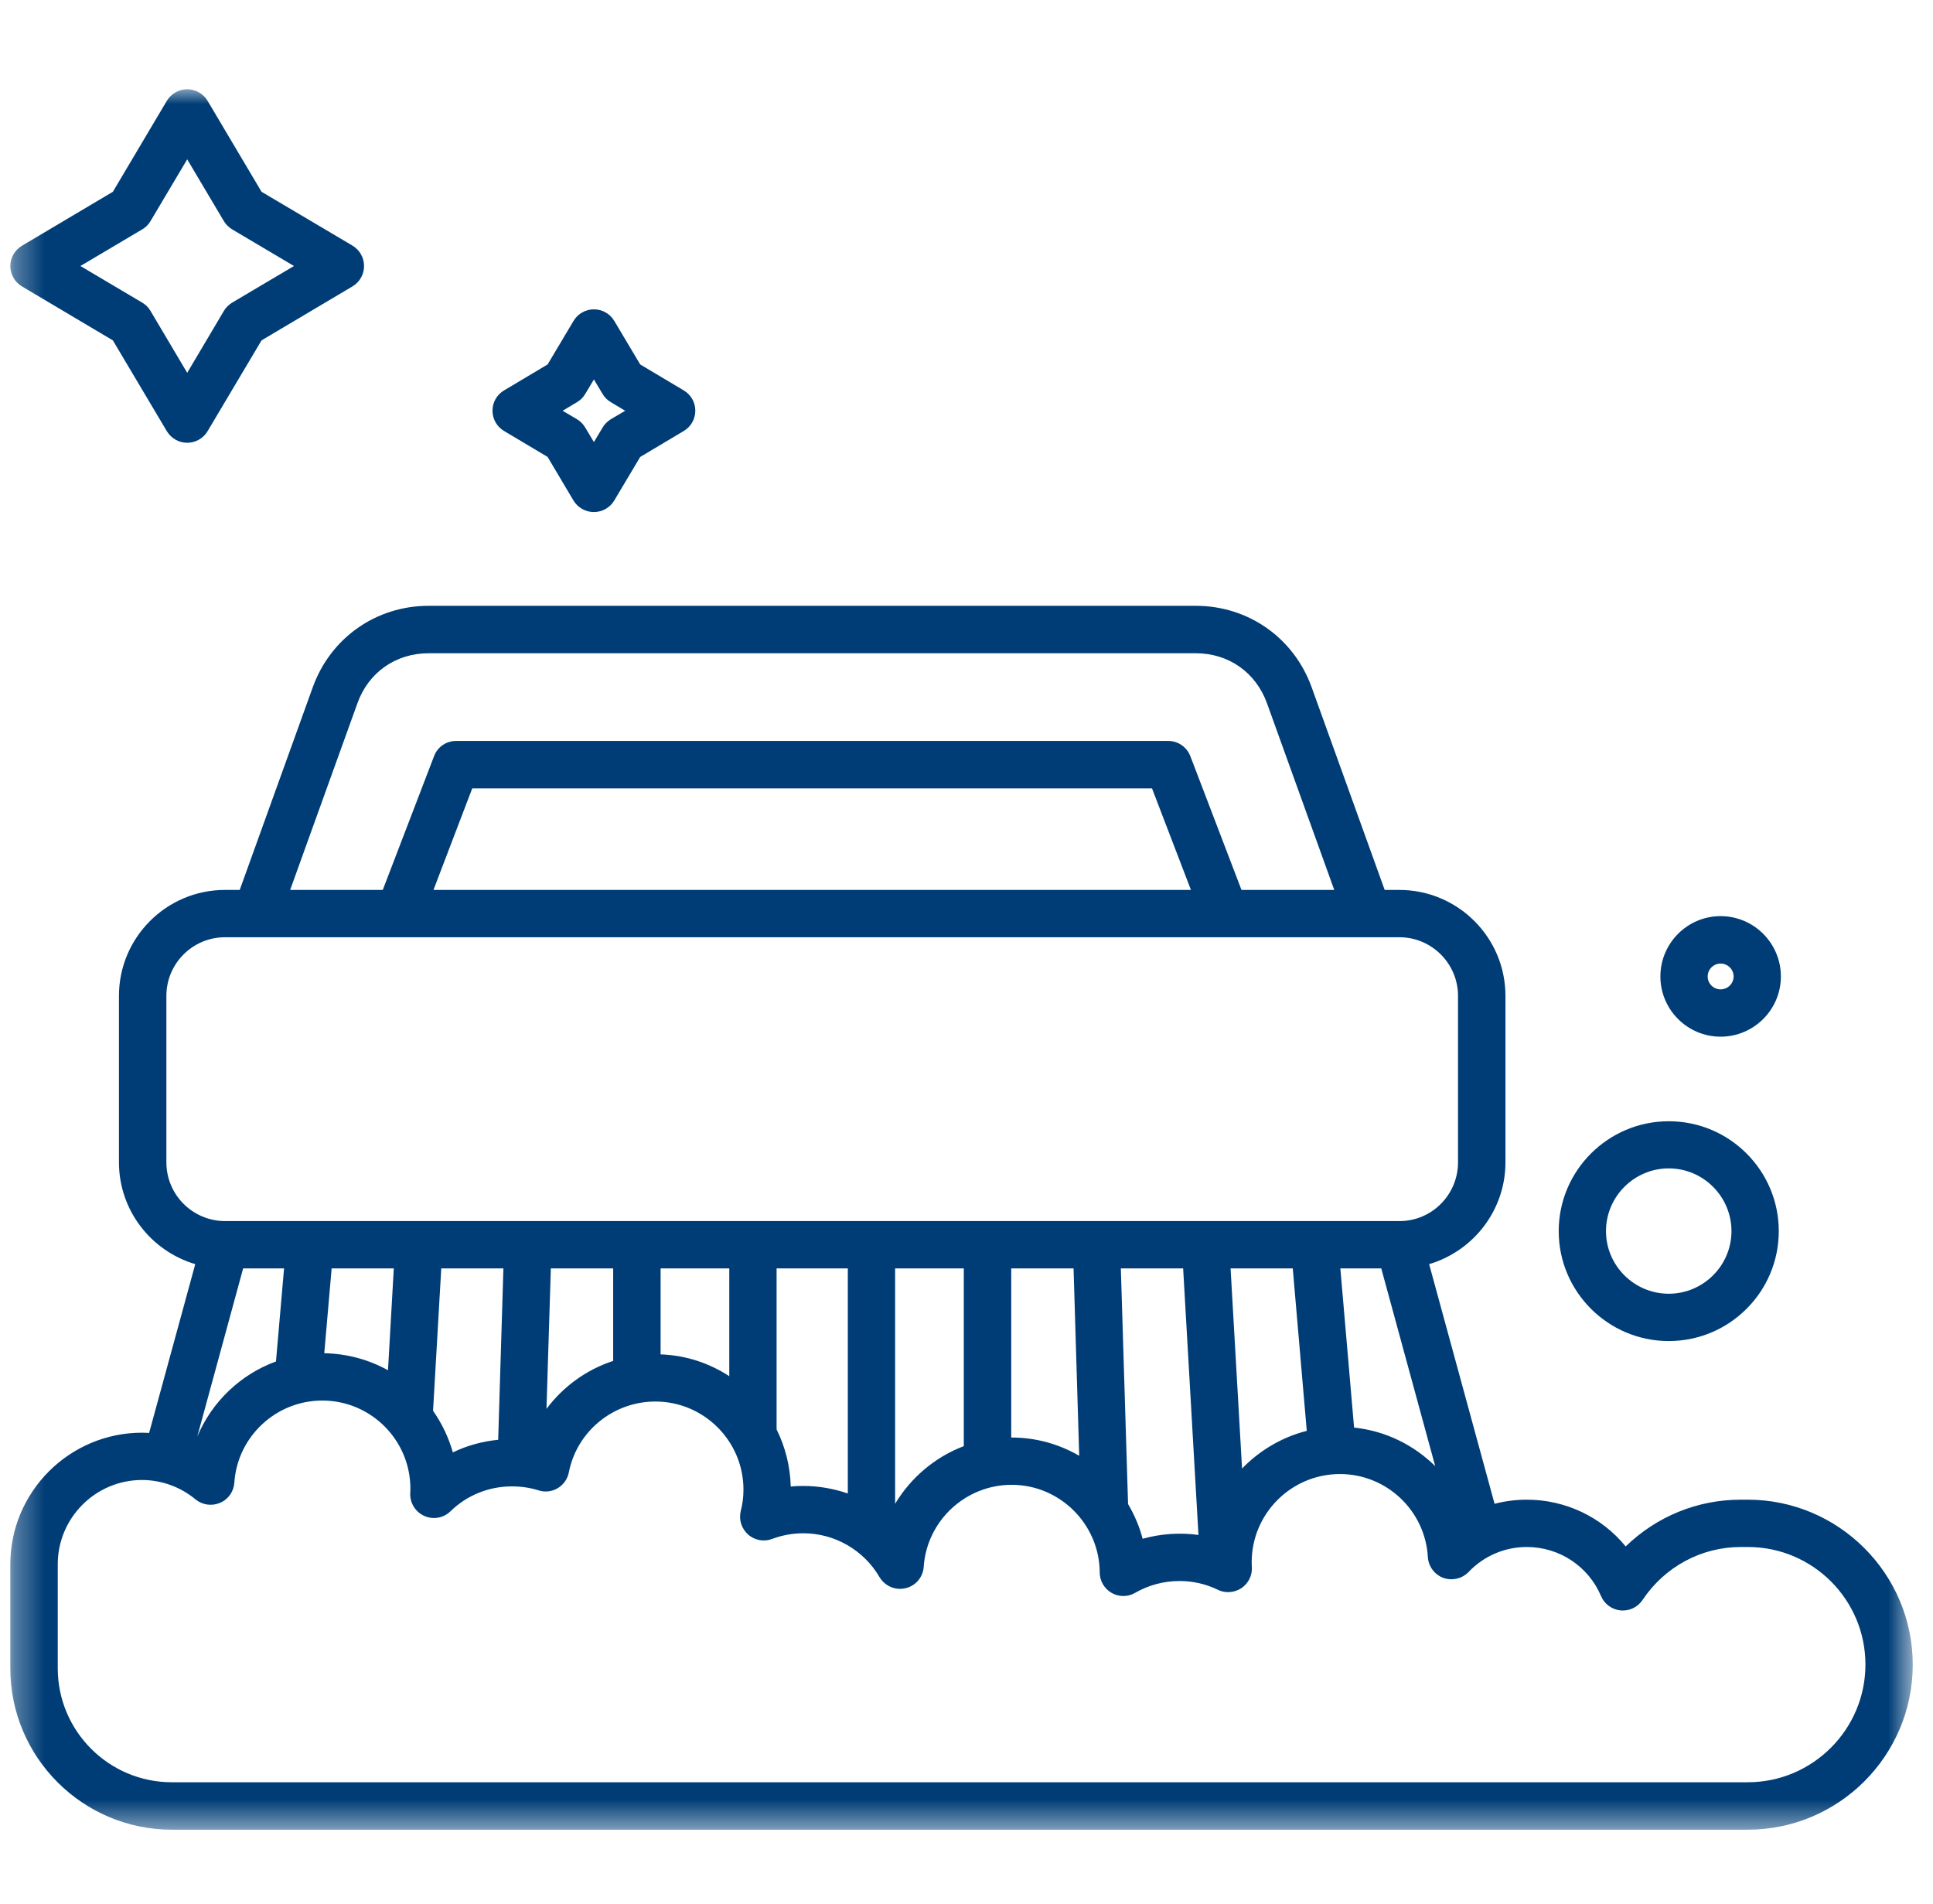<svg width="65" height="64" viewBox="0 0 65 64" fill="none" xmlns="http://www.w3.org/2000/svg">
<g clip-path="url(#clip0_125_1230)">
<mask id="mask0_125_1230" style="mask-type:luminance" maskUnits="userSpaceOnUse" x="0" y="3" width="65" height="59">
<path d="M0.333 3H64.333V61.514H0.333V3Z" fill="white"/>
</mask>
<g mask="url(#mask0_125_1230)">
<path d="M58.771 50.419H58.528C57.071 50.419 55.695 50.991 54.666 51.991C53.866 51.01 52.652 50.419 51.342 50.419C50.971 50.419 50.604 50.467 50.257 50.557L48.057 42.5C49.538 42.062 50.623 40.696 50.623 39.076V33.481C50.623 31.515 49.023 29.919 47.052 29.919H46.562L44.104 23.1C43.504 21.443 41.976 20.367 40.209 20.367H14.414C12.647 20.367 11.119 21.443 10.519 23.1L8.061 29.919H7.566C5.6 29.919 4 31.515 4 33.481V39.076C4 40.696 5.085 42.062 6.566 42.5L5.014 48.176C4.938 48.172 4.857 48.167 4.776 48.167C2.338 48.167 0.347 50.153 0.347 52.591V56.091C0.347 59.081 2.785 61.514 5.776 61.514H58.771C61.833 61.514 64.319 59.024 64.319 55.967C64.319 52.91 61.828 50.419 58.771 50.419ZM9.552 42.643L9.28 45.772C8.09 46.205 7.123 47.129 6.633 48.3L8.176 42.643H9.552ZM11.152 42.643H13.242L13.047 46.067C12.409 45.715 11.681 45.51 10.904 45.495L11.152 42.643ZM14.838 42.643H16.928L16.752 48.405C16.219 48.457 15.704 48.6 15.228 48.829C15.085 48.324 14.857 47.853 14.562 47.429L14.838 42.643ZM18.523 42.643H20.619V45.753C19.719 46.048 18.938 46.614 18.376 47.367L18.523 42.643ZM22.214 42.643H24.523V46.267C23.852 45.829 23.061 45.562 22.214 45.534V42.643ZM26.114 42.643H28.509V50.21C28.033 50.048 27.528 49.957 27.009 49.957C26.871 49.957 26.728 49.962 26.59 49.976C26.571 49.291 26.404 48.638 26.114 48.057V42.643ZM30.1 42.643H32.409V48.619C31.442 48.986 30.628 49.676 30.1 50.557V42.643ZM34.004 42.643H36.1L36.29 48.943C35.619 48.553 34.842 48.329 34.014 48.329C34.009 48.329 34.004 48.329 34.004 48.329V42.643ZM37.933 50.567L37.69 42.643H39.785L40.3 51.605C39.681 51.519 39.028 51.562 38.423 51.734C38.314 51.319 38.147 50.929 37.933 50.567ZM41.766 49.372L41.38 42.643H43.471L43.942 48.105C43.1 48.319 42.352 48.767 41.766 49.372ZM45.533 47.995L45.071 42.643H46.447L48.261 49.291C47.542 48.581 46.59 48.105 45.533 47.995ZM12.019 23.643C12.39 22.605 13.309 21.962 14.414 21.962H40.209C41.314 21.962 42.228 22.605 42.604 23.643L44.866 29.919H41.747L40.028 25.424C39.909 25.114 39.614 24.91 39.285 24.91H15.338C15.004 24.91 14.709 25.114 14.595 25.424L12.871 29.919H9.757L12.019 23.643ZM40.047 29.919H14.576L15.88 26.505H38.738L40.047 29.919ZM5.595 39.076V33.481C5.595 32.395 6.476 31.51 7.566 31.51H47.057C48.142 31.51 49.028 32.395 49.028 33.481V39.076C49.028 40.167 48.147 41.053 47.057 41.053H7.566C6.476 41.048 5.595 40.167 5.595 39.076ZM58.771 59.919H5.776C3.661 59.919 1.942 58.2 1.942 56.086V52.591C1.942 51.029 3.214 49.757 4.776 49.757C5.433 49.757 6.071 49.991 6.576 50.41C6.809 50.6 7.128 50.643 7.4 50.524C7.676 50.41 7.861 50.143 7.88 49.848C7.981 48.3 9.28 47.086 10.838 47.086C12.471 47.086 13.8 48.414 13.8 50.048C13.8 50.096 13.8 50.148 13.795 50.2C13.78 50.524 13.966 50.829 14.261 50.962C14.562 51.1 14.914 51.038 15.147 50.81C15.704 50.267 16.438 49.972 17.214 49.972C17.519 49.972 17.819 50.014 18.109 50.105C18.323 50.176 18.557 50.148 18.752 50.034C18.947 49.919 19.085 49.724 19.128 49.5C19.399 48.119 20.623 47.119 22.038 47.119C23.671 47.119 25 48.448 25 50.081C25 50.324 24.971 50.567 24.909 50.8C24.838 51.091 24.933 51.391 25.157 51.591C25.376 51.786 25.69 51.843 25.966 51.738C26.299 51.614 26.652 51.548 27.014 51.548C28.066 51.548 29.047 52.114 29.576 53.024C29.757 53.324 30.109 53.476 30.447 53.395C30.79 53.319 31.038 53.024 31.061 52.676C31.166 51.129 32.466 49.919 34.019 49.919C35.642 49.919 36.971 51.243 36.98 52.867C36.98 53.148 37.133 53.41 37.38 53.553C37.628 53.696 37.933 53.691 38.176 53.548C38.623 53.291 39.138 53.153 39.661 53.153C40.114 53.153 40.552 53.253 40.952 53.448C41.204 53.572 41.504 53.548 41.742 53.395C41.976 53.238 42.114 52.967 42.095 52.686C42.095 52.634 42.09 52.576 42.09 52.519C42.09 50.886 43.423 49.557 45.057 49.557C46.623 49.557 47.923 50.781 48.014 52.348C48.033 52.662 48.238 52.938 48.533 53.048C48.833 53.153 49.166 53.076 49.385 52.848C49.9 52.31 50.595 52.01 51.342 52.01C52.433 52.01 53.414 52.657 53.838 53.662C53.952 53.929 54.204 54.114 54.499 54.143C54.79 54.167 55.071 54.034 55.233 53.791C55.976 52.676 57.209 52.01 58.533 52.01H58.776C60.957 52.01 62.728 53.781 62.728 55.962C62.728 58.143 60.952 59.919 58.771 59.919ZM56.114 45.086C58.157 45.086 59.814 43.429 59.814 41.391C59.814 39.353 58.157 37.696 56.114 37.696C54.076 37.696 52.414 39.353 52.414 41.391C52.414 43.429 54.076 45.086 56.114 45.086ZM56.114 39.281C57.276 39.281 58.223 40.229 58.223 41.391C58.223 42.548 57.276 43.495 56.114 43.495C54.952 43.495 54.004 42.548 54.004 41.391C54.004 40.229 54.952 39.281 56.114 39.281ZM57.857 34.853C58.976 34.853 59.885 33.943 59.885 32.829C59.885 31.71 58.976 30.8 57.857 30.8C56.742 30.8 55.833 31.71 55.833 32.829C55.833 33.943 56.742 34.853 57.857 34.853ZM57.857 32.395C58.1 32.395 58.295 32.591 58.295 32.829C58.295 33.067 58.1 33.262 57.857 33.262C57.619 33.262 57.423 33.067 57.423 32.829C57.423 32.591 57.619 32.395 57.857 32.395ZM0.738 9.629L3.795 11.443L5.609 14.495C5.757 14.738 6.014 14.886 6.295 14.886C6.576 14.886 6.838 14.738 6.981 14.495L8.795 11.443L11.852 9.629C12.095 9.486 12.242 9.224 12.242 8.943C12.242 8.662 12.095 8.405 11.852 8.257L8.795 6.448L6.981 3.391C6.838 3.153 6.576 3 6.295 3C6.014 3 5.752 3.153 5.609 3.391L3.795 6.448L0.738 8.262C0.5 8.405 0.347 8.662 0.347 8.943C0.347 9.229 0.5 9.486 0.738 9.629ZM4.785 7.71C4.9 7.643 4.995 7.548 5.061 7.434L6.295 5.357L7.528 7.434C7.595 7.548 7.695 7.643 7.804 7.71L9.885 8.943L7.804 10.176C7.695 10.243 7.595 10.338 7.528 10.453L6.295 12.534L5.061 10.453C4.995 10.338 4.9 10.243 4.785 10.176L2.704 8.943L4.785 7.71ZM16.952 14.491L18.414 15.362L19.285 16.829C19.428 17.067 19.69 17.215 19.971 17.215C20.252 17.215 20.514 17.067 20.657 16.824L21.528 15.362L22.99 14.491C23.233 14.348 23.381 14.091 23.381 13.805C23.381 13.524 23.233 13.267 22.99 13.124L21.528 12.253L20.657 10.791C20.514 10.548 20.252 10.4 19.971 10.4C19.69 10.4 19.428 10.548 19.285 10.791L18.414 12.253L16.952 13.124C16.709 13.267 16.561 13.524 16.561 13.805C16.561 14.091 16.709 14.348 16.952 14.491ZM19.404 13.519C19.519 13.453 19.614 13.357 19.68 13.243L19.971 12.757L20.262 13.243C20.328 13.357 20.423 13.453 20.538 13.519L21.023 13.81L20.538 14.095C20.423 14.167 20.328 14.262 20.262 14.376L19.971 14.862L19.68 14.376C19.614 14.262 19.519 14.167 19.404 14.095L18.919 13.81L19.404 13.519Z" fill="#003D76"/>
</g>
</g>
<defs>
<clipPath id="clip0_125_1230">
<rect width="64" height="64" fill="white" transform="translate(0.333)"/>
</clipPath>
</defs>
</svg>
